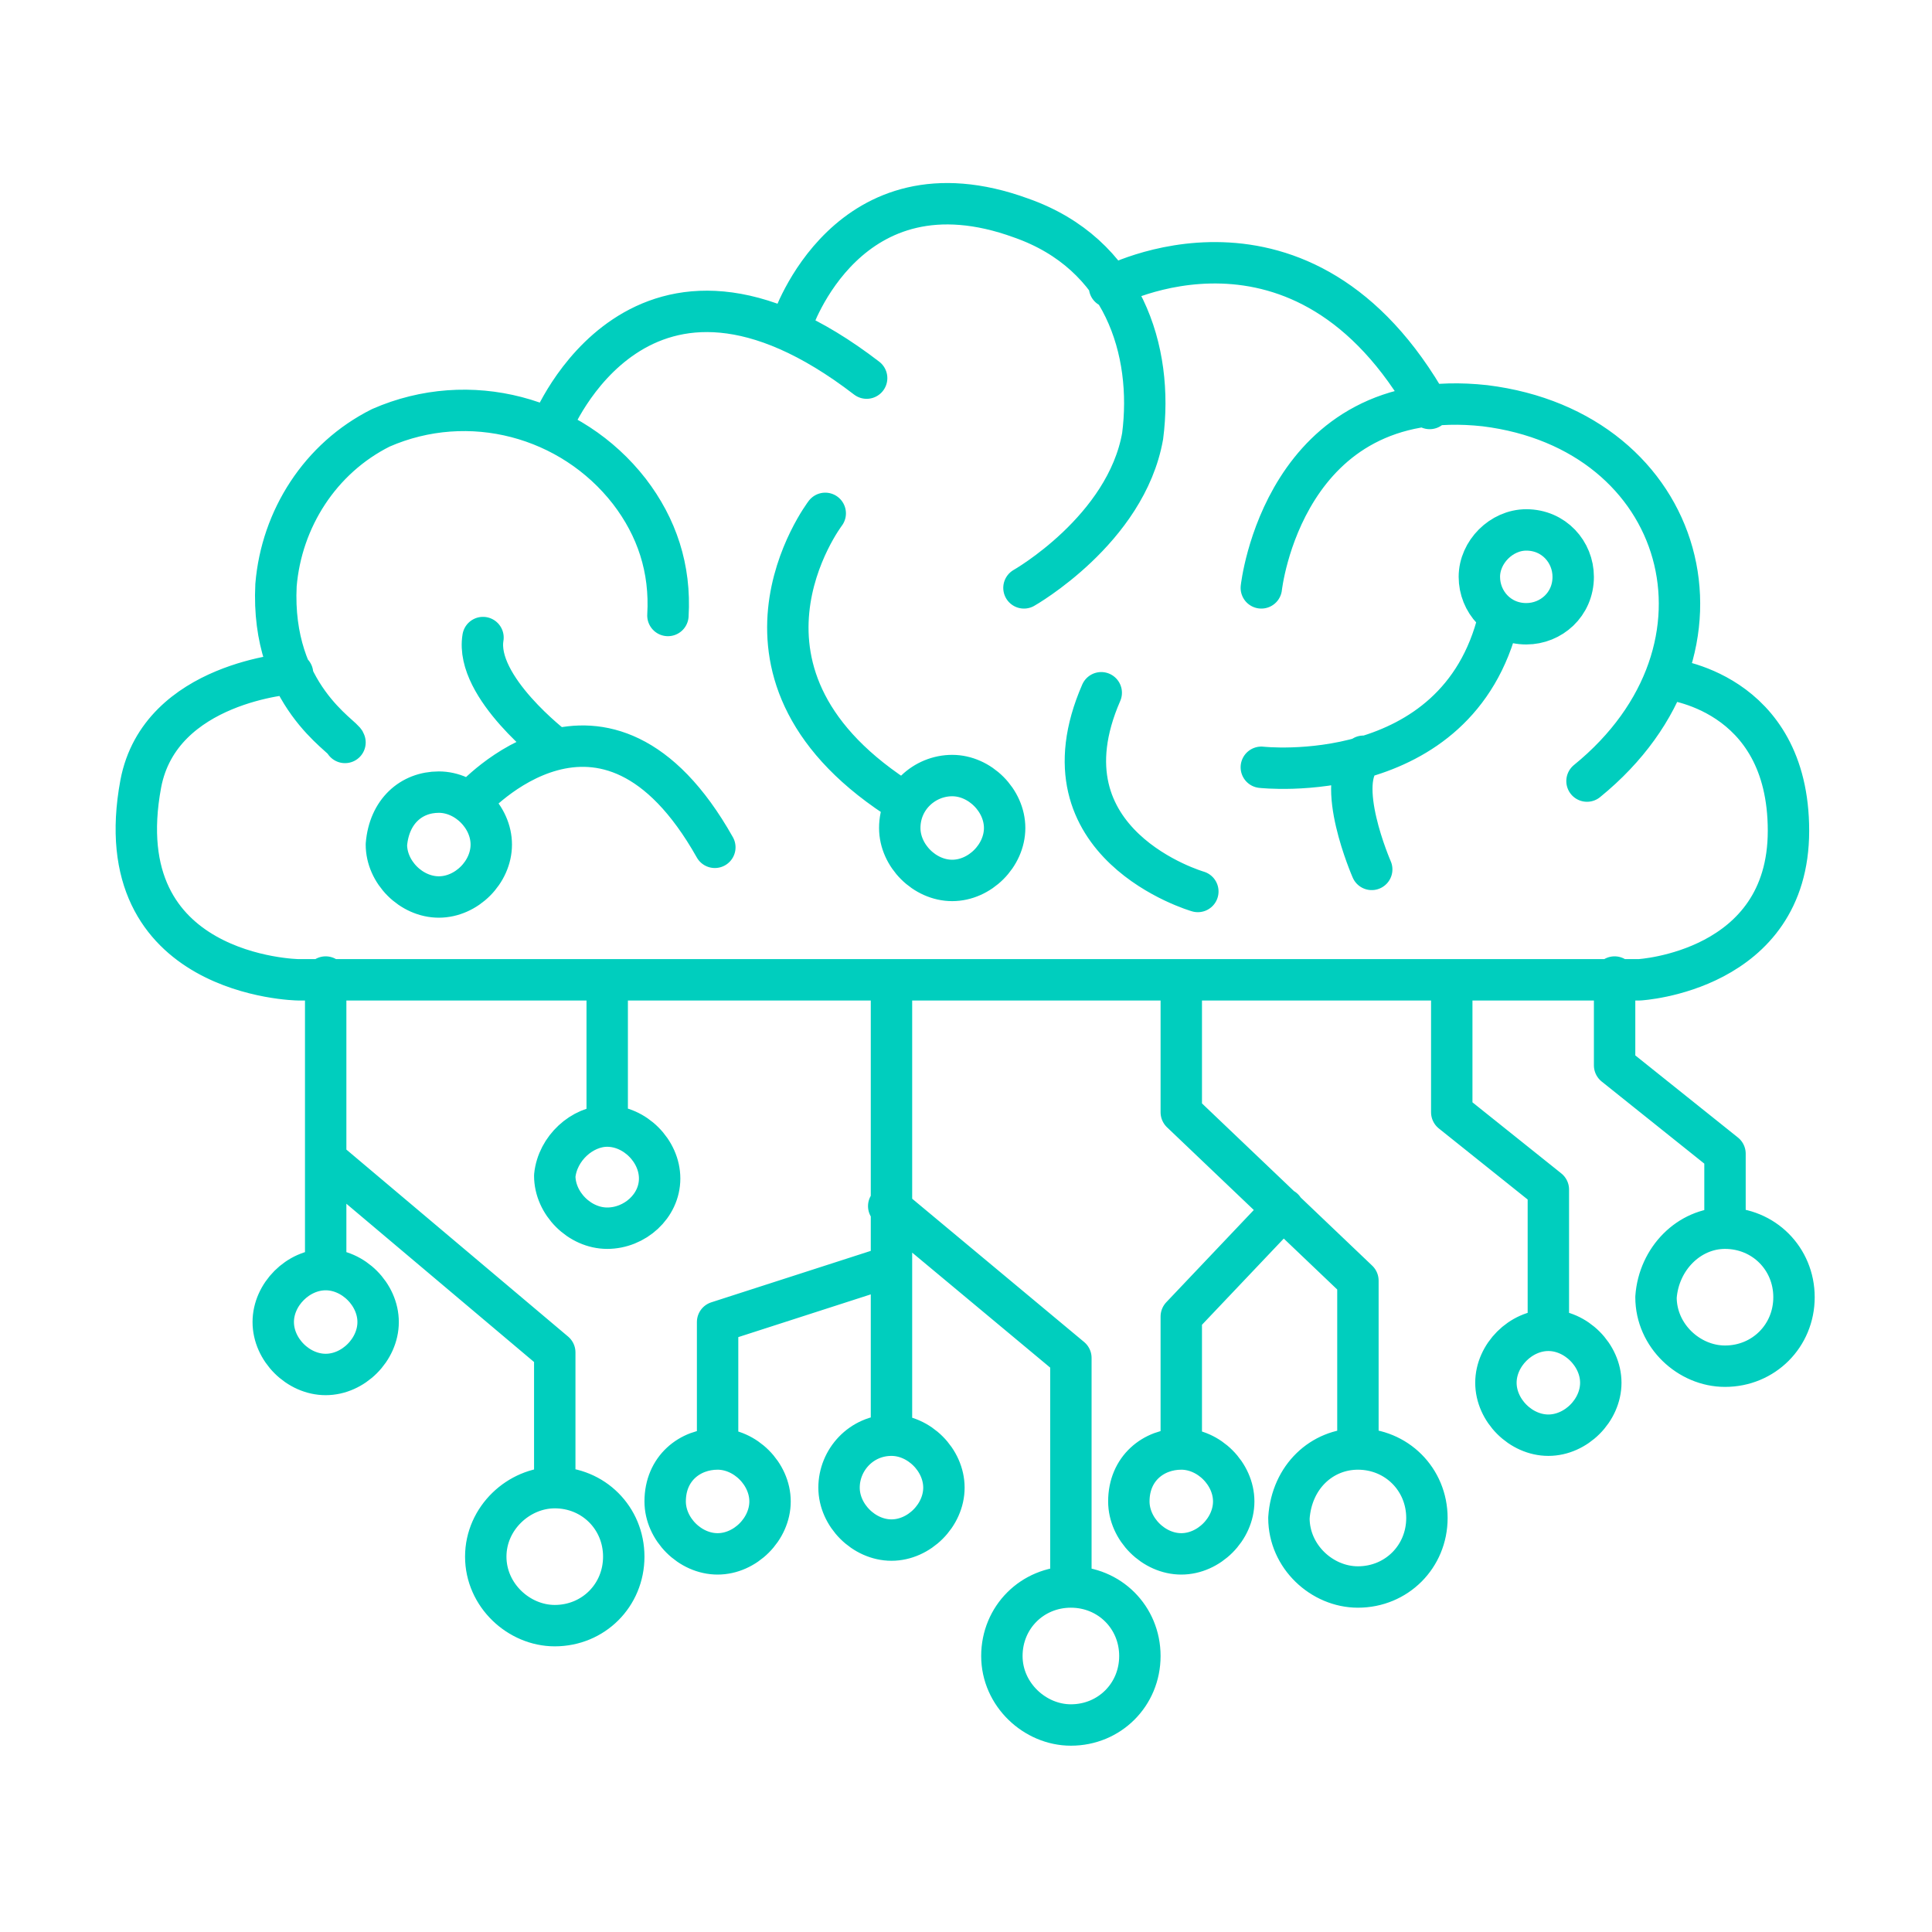<?xml version="1.0" encoding="utf-8"?>
<!-- Generator: Adobe Illustrator 27.6.1, SVG Export Plug-In . SVG Version: 6.00 Build 0)  -->
<svg version="1.1" id="Layer_1" xmlns="http://www.w3.org/2000/svg" xmlns:xlink="http://www.w3.org/1999/xlink" x="0px" y="0px"
	 viewBox="0 0 70 70" style="enable-background:new 0 0 70 70;" xml:space="preserve">
<style type="text/css">
	.st0{fill:none;stroke:#00CEBE;stroke-width:1.5;stroke-linecap:round;stroke-linejoin:round;stroke-miterlimit:10;}
</style>
<g id="Layer_2_1_">
	<g id="Layer_1-2">
		<path class="st0" d="M62.5,44.5c1.4,0,2.5,1.1,2.5,2.5s-1.1,2.5-2.5,2.5c-1.3,0-2.5-1.1-2.5-2.5C60.1,45.6,61.2,44.5,62.5,44.5z
			 M49.2,52.5c1.4,0,2.5,1.1,2.5,2.5s-1.1,2.5-2.5,2.5c-1.3,0-2.5-1.1-2.5-2.5C46.8,53.5,47.9,52.5,49.2,52.5z M38.8,57.5
			c1.4,0,2.5,1.1,2.5,2.5s-1.1,2.5-2.5,2.5c-1.3,0-2.5-1.1-2.5-2.5S37.4,57.5,38.8,57.5z M20.1,53.9c1.4,0,2.5,1.1,2.5,2.5
			c0,1.4-1.1,2.5-2.5,2.5c-1.3,0-2.5-1.1-2.5-2.5C17.6,55,18.8,53.9,20.1,53.9z M56.1,48.2c1,0,1.9,0.9,1.9,1.9c0,1-0.9,1.9-1.9,1.9
			c-1,0-1.9-0.9-1.9-1.9C54.2,49.1,55.1,48.2,56.1,48.2L56.1,48.2L56.1,48.2z M42.8,52.5c1,0,1.9,0.9,1.9,1.9s-0.9,1.9-1.9,1.9
			c-1,0-1.9-0.9-1.9-1.9l0,0C40.9,53.2,41.8,52.5,42.8,52.5z M55.3,19.2c1,0,1.7,0.8,1.7,1.7c0,1-0.8,1.7-1.7,1.7
			c-1,0-1.7-0.8-1.7-1.7S54.4,19.2,55.3,19.2L55.3,19.2L55.3,19.2z M34.5,28.1c1,0,1.9,0.9,1.9,1.9s-0.9,1.9-1.9,1.9
			c-1,0-1.9-0.9-1.9-1.9l0,0C32.6,28.9,33.5,28.1,34.5,28.1L34.5,28.1z M15.9,28.7c1,0,1.9,0.9,1.9,1.9s-0.9,1.9-1.9,1.9
			c-1,0-1.9-0.9-1.9-1.9C14.1,29.4,14.9,28.7,15.9,28.7L15.9,28.7z M32.3,52c1,0,1.9,0.9,1.9,1.9c0,1-0.9,1.9-1.9,1.9
			c-1,0-1.9-0.9-1.9-1.9l0,0C30.4,52.9,31.2,52,32.3,52z M26,52.5c1,0,1.9,0.9,1.9,1.9s-0.9,1.9-1.9,1.9c-1,0-1.9-0.9-1.9-1.9l0,0
			C24.1,53.2,25,52.5,26,52.5L26,52.5z M22,40.8c1,0,1.9,0.9,1.9,1.9S23,44.5,22,44.5c-1,0-1.9-0.9-1.9-1.9l0,0
			C20.2,41.6,21.1,40.8,22,40.8L22,40.8z M11.8,46c1,0,1.9,0.9,1.9,1.9c0,1-0.9,1.9-1.9,1.9s-1.9-0.9-1.9-1.9l0,0
			C9.9,46.9,10.8,46,11.8,46z M10.6,24.4c0,0-4.8,0.3-5.5,4c-1.3,7,5.7,7.1,5.7,7.1h48.6c0,0,5.4-0.3,5.4-5.4s-4.4-5.5-4.4-5.5
			 M62.5,44.5v-2.7l-4-3.2v-3.2 M56.1,48.1v-5l-3.5-2.8v-4.8 M49.2,52.5v-6.1l-6.4-6.1v-4.7 M42.8,52.5v-4.8l3.7-3.9 M38.8,57.5
			v-8.3l-6.6-5.5 M32.3,51.9V35.5 M26,52.5v-4.6l6.2-2 M22,40.8v-5.2 M20.1,53.7V49l-8.3-7 M11.8,45.9V35.4 M43.4,32.3
			c0,0-5.9-1.7-3.5-7.2 M49.7,31.5c0,0-1.4-3.2-0.3-4.1 M45.7,27.8c0,0,7.1,0.8,8.6-5.4 M29.9,18.6c0,0-4.5,5.9,2.9,10.5 M20.1,27.1
			c0,0-2.9-2.2-2.6-4 M17.1,29c0,0,4.8-5.4,8.8,1.7 M45.7,21.3c0,0,0.8-7.4,8.1-6.6c7.3,0.9,9.6,8.8,3.7,13.6 M40.2,10.4
			c0,0,7-3.8,11.6,4.4 M37.1,21.3c0,0,3.7-2.1,4.3-5.5c0.4-3.1-0.7-6.6-4.4-7.9c-6.3-2.3-8.3,3.8-8.3,3.8 M20,15.4
			c0,0,3.2-8,11.4-1.7 M12.5,26.9c0-0.2-2.7-1.7-2.5-5.7c0.2-2.4,1.6-4.6,3.8-5.7c3.2-1.4,6.9-0.4,9,2.3c1,1.3,1.5,2.8,1.4,4.5"/>
	</g>
</g>
</svg>
